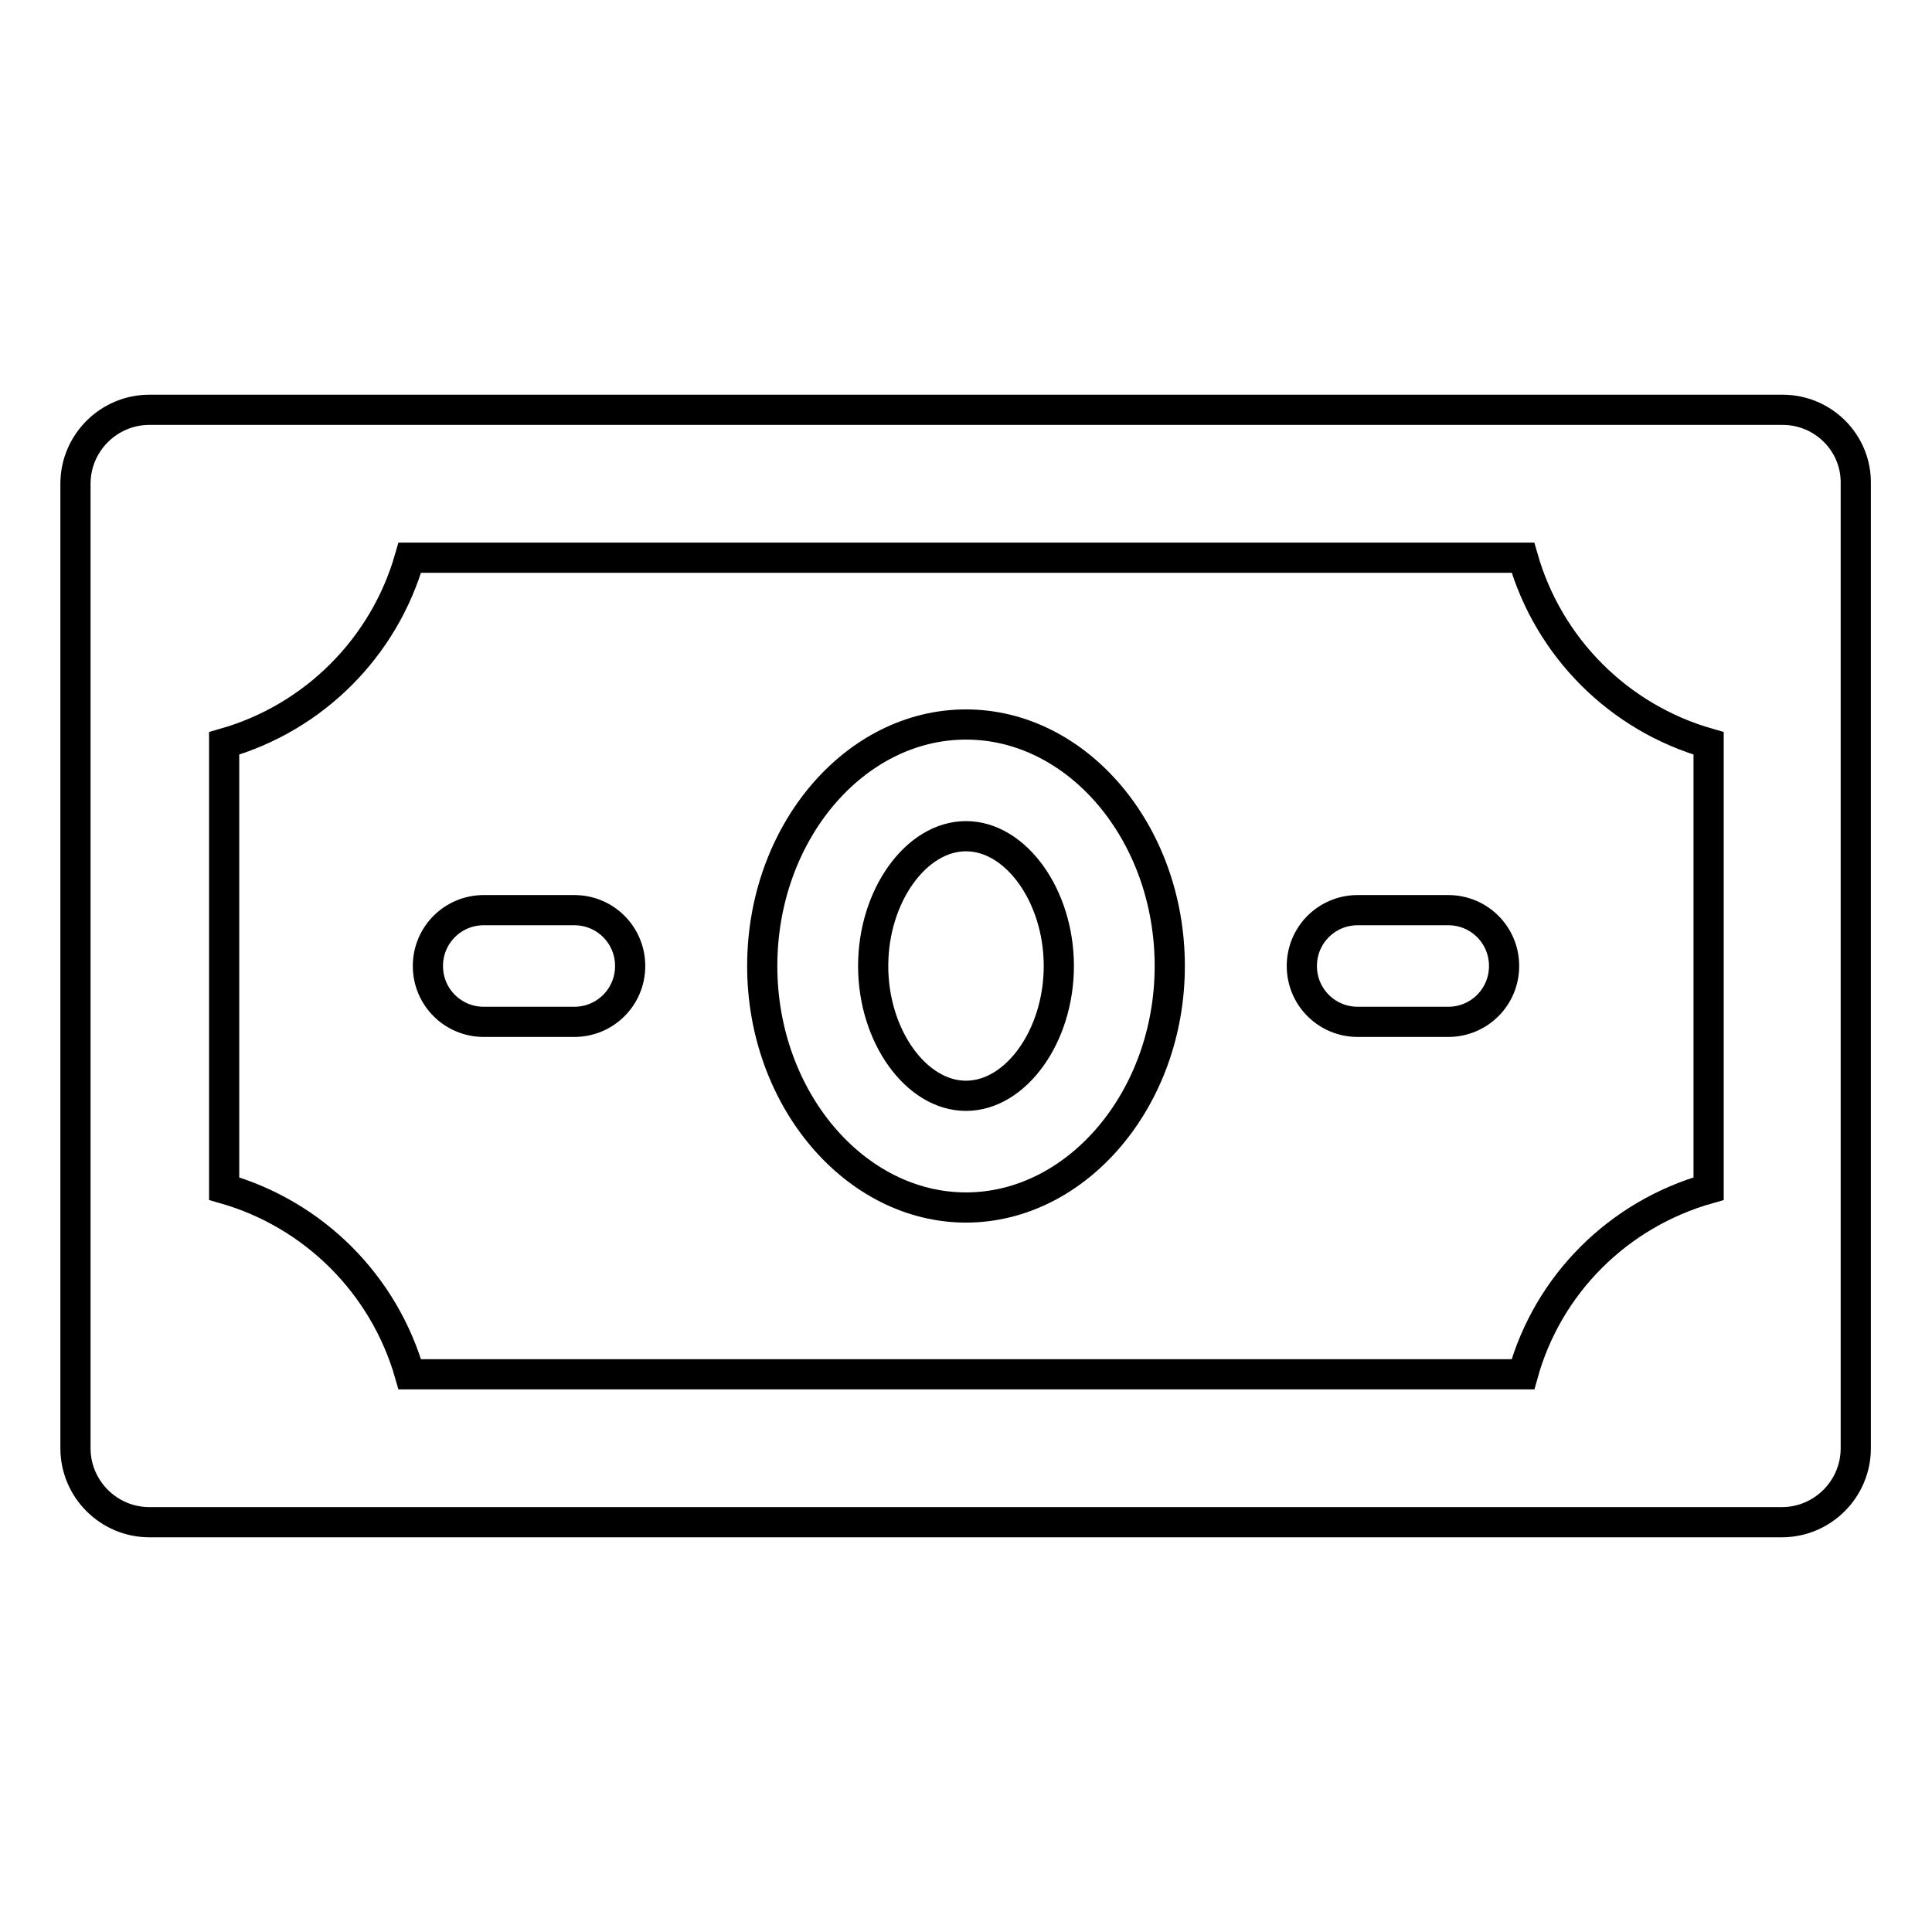 <?xml version="1.0" encoding="utf-8"?>
<!-- Svg Vector Icons : http://www.onlinewebfonts.com/icon -->
<!DOCTYPE svg PUBLIC "-//W3C//DTD SVG 1.1//EN" "http://www.w3.org/Graphics/SVG/1.1/DTD/svg11.dtd">
<svg version="1.1" xmlns="http://www.w3.org/2000/svg" xmlns:xlink="http://www.w3.org/1999/xlink" x="0px" y="0px" viewBox="0 0 256 256" enable-background="new 0 0 256 256" xml:space="preserve">
<g> <path stroke-width="4" fill-opacity="0" stroke="#000000"  d="M236.2,54.3H19.8c-5.4,0-9.8,4.4-9.8,9.8v127.8c0,5.4,4.4,9.8,9.8,9.8h216.3c5.4,0,9.8-4.4,9.8-9.8l0,0 V64.1C246,58.7,241.6,54.3,236.2,54.3L236.2,54.3L236.2,54.3z M201.8,182.1H54.3c-3.4-11.9-12.7-21.2-24.6-24.6v-59 c11.9-3.4,21.2-12.7,24.6-24.6h147.5c3.4,11.9,12.7,21.2,24.6,24.6v59C214.4,160.9,205.1,170.2,201.8,182.1z"/> <path stroke-width="4" fill-opacity="0" stroke="#000000"  d="M128,96c-14.8,0-27,14.4-27,32s12.3,32,27,32s27-14.4,27-32S142.8,96,128,96z M128,145.2 c-6.6,0-12.3-7.9-12.3-17.2s5.7-17.2,12.3-17.2c6.6,0,12.3,7.9,12.3,17.2S134.6,145.2,128,145.2z M76.1,120.6h-12 c-4.1,0-7.4,3.3-7.4,7.4c0,4.1,3.3,7.4,7.4,7.4h12c4.1,0,7.4-3.3,7.4-7.4C83.5,123.9,80.2,120.6,76.1,120.6z M191.9,120.6h-12 c-4.1,0-7.4,3.3-7.4,7.4c0,4.1,3.3,7.4,7.4,7.4h12c4.1,0,7.4-3.3,7.4-7.4C199.3,123.9,196,120.6,191.9,120.6z"/></g>
</svg>
